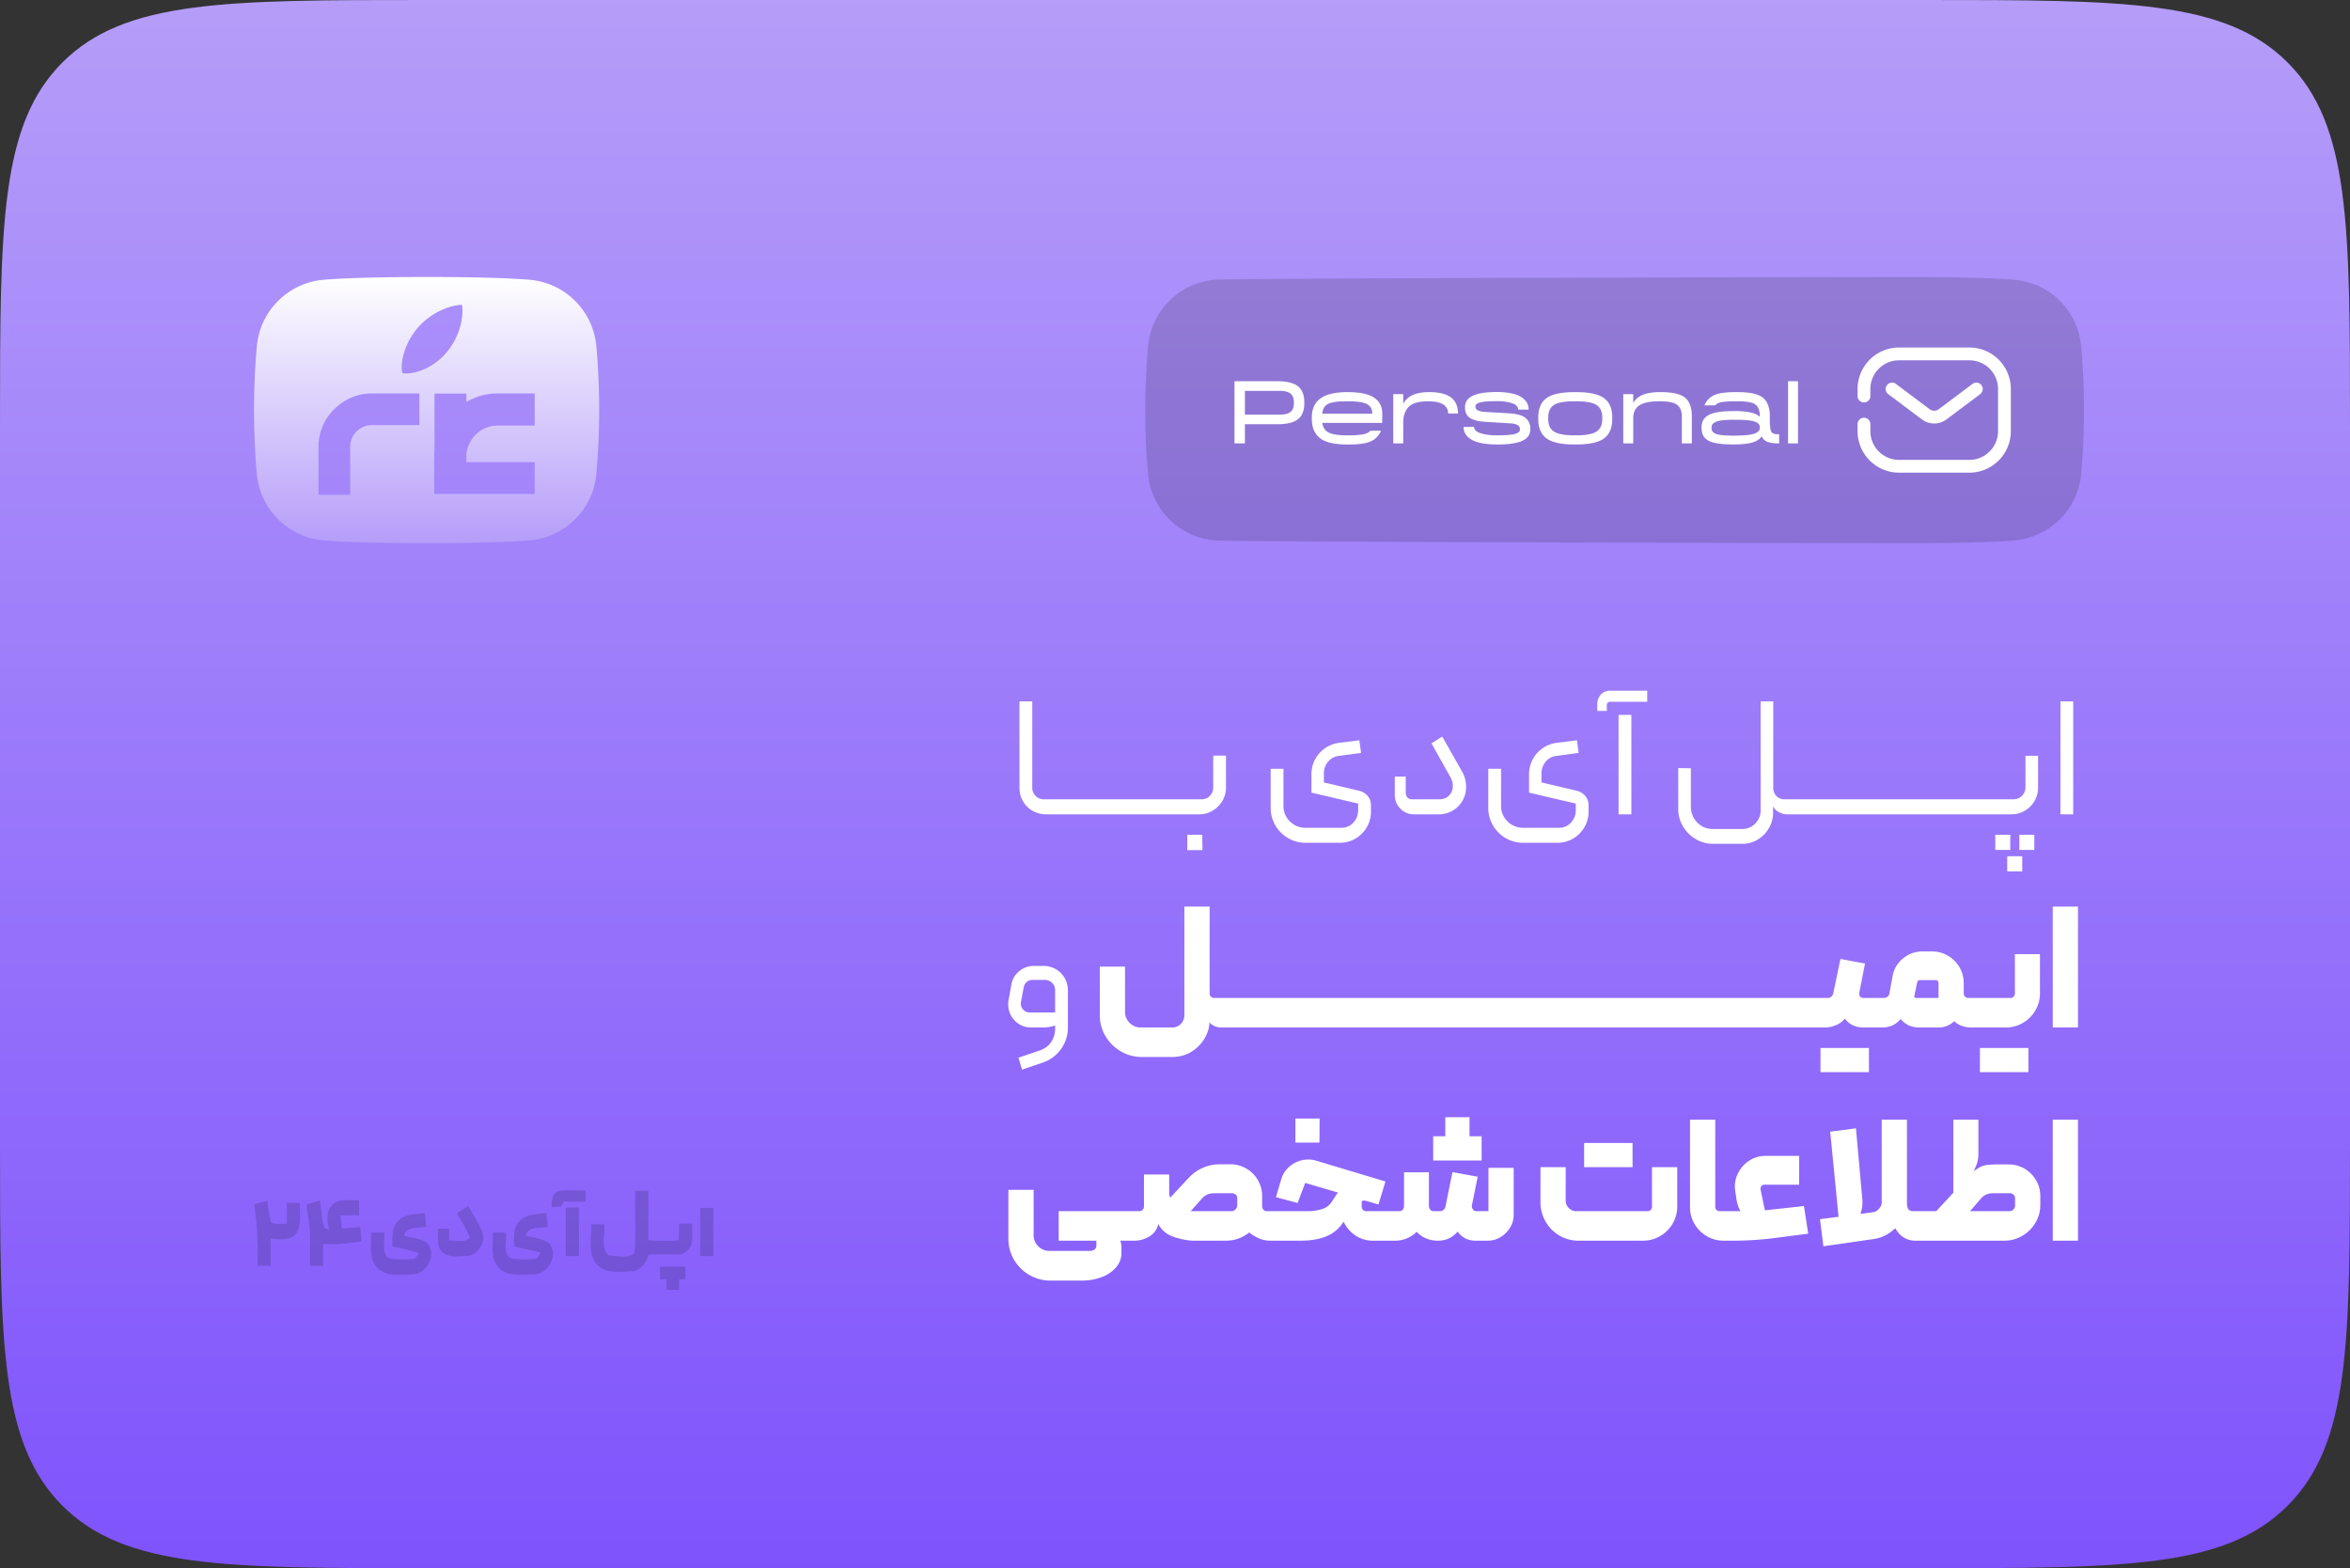 <svg xmlns="http://www.w3.org/2000/svg" xmlns:xlink="http://www.w3.org/1999/xlink" width="2756" height="1839" viewBox="0 0 2756 1839">
  <rect x="0" y="0" width="2756" height="1839" fill="#333333" stroke="none"/>
  <defs>
    <linearGradient id="linear-gradient" x1="0.5" x2="0.5" y2="1" gradientUnits="objectBoundingBox">
      <stop offset="0" stop-color="#b59df9"/>
      <stop offset="1" stop-color="#7f53fc"/>
    </linearGradient>
    <linearGradient id="linear-gradient-2" x1="0.5" x2="0.5" y2="1" gradientUnits="objectBoundingBox">
      <stop offset="0" stop-color="#fff"/>
      <stop offset="1" stop-color="#b59df9"/>
    </linearGradient>
  </defs>
  <g id="_1" data-name="1" transform="translate(-2990.999 -3057.059)">
    <g id="card1" transform="translate(-1992.884 -10935)">
      <path id="asdasd" d="M0,500C0,264.3,0,146.447,73.223,73.223S264.3,0,500,0H2256c235.7,0,353.55,0,426.78,73.223S2756,264.3,2756,500v839c0,235.7,0,353.55-73.22,426.78S2491.7,1839,2256,1839H500c-235.7,0-353.553,0-426.777-73.22S0,1574.7,0,1339Z" transform="translate(4983.883 13992.059)" fill="url(#linear-gradient)"/>
    </g>
    <g id="logo" transform="translate(2006.775 2907.766)">
      <path id="Subtraction_1" data-name="Subtraction 1" d="M202.487,312.169c-51.67,0-98.072-1.262-121.095-3.295a85.906,85.906,0,0,1-78.088-78,849.721,849.721,0,0,1,0-149.6A85.923,85.923,0,0,1,81.3,3.28C104.321,1.256,150.722,0,202.385,0S300.458,1.256,323.48,3.28a85.943,85.943,0,0,1,77.994,78,849.7,849.7,0,0,1,0,149.6,85.928,85.928,0,0,1-77.9,78C300.558,310.906,254.157,312.169,202.487,312.169Zm-64.807-175.6a58.975,58.975,0,0,0-23.965,5.056A65.077,65.077,0,0,0,93.92,155.149a63.085,63.085,0,0,0-13.385,19.795,59.725,59.725,0,0,0-4.915,24.172v56.367h37.148v-56.36a25.439,25.439,0,0,1,1.913-9.833,23.277,23.277,0,0,1,5.461-8.059,27.974,27.974,0,0,1,8.2-5.461,23.941,23.941,0,0,1,9.718-2.057h55.87v-37.14h-56.24Zm73.985.124h0v67.131a74.369,74.369,0,0,0-.357,7.718v42.92H329.152V217.113H249.069v-8.989a36.428,36.428,0,0,1,2.764-11.1,38.677,38.677,0,0,1,7.883-11.9,35.819,35.819,0,0,1,11.759-8.022,36.31,36.31,0,0,1,14.273-2.906h43.428V136.568h-43.66a71.084,71.084,0,0,0-28.556,5.946,78.532,78.532,0,0,0-7.894,3.966V136.7ZM243.8,32.63c-17.364.653-38.48,11.533-51.346,26.455-9.3,10.569-19.24,28.543-19.24,47.3a32.145,32.145,0,0,0,.664,6.318,27.415,27.415,0,0,0,4.747.455c15.769,0,35.66-10.475,47.3-24.893,11.6-13.771,18.535-31.947,18.535-48.625a33.636,33.636,0,0,0-.664-7.01Z" transform="translate(1282.135 474.117)" fill="url(#linear-gradient-2)"/>
    </g>
    <g id="full_black" data-name="full black" transform="translate(3288.915 3733.114)" opacity="0.15">
      <g id="logo-2" data-name="logo" transform="translate(0 719.777)">
        <g id="type" transform="translate(137.109)">
          <path id="Path_4" data-name="Path 4" d="M284.18,25.686c.522-6.992.369-16.695,8.779-18.974,10.411-1.355,20.946-.431,31.45-.585-.031,4.374-.031,8.748-.031,13.091-8.81.031-17.617,0-26.4.062C297.58,27.224,289.786,25.222,284.18,25.686Z" transform="translate(-72.577 -5.96)"/>
          <path id="Path_7" data-name="Path 7" d="M350.494,7.031c5.144,0,10.319-.031,15.494-.031V65.027a275.609,275.609,0,0,0,35.669.154c.154-8.686.185-10.992.216-19.678,5.113,0,10.226,0,15.338-.031-.617,14.354,4.343,28.18-11.766,35.973l-39.3.339c-2.464,9.3-9.212,18.666-19.56,19.469-14.2.678-32.127,3.573-42.167-9.149-9.949-13.029-4.5-30.618-5.853-45.711,5.176-.062,10.319-.093,15.524-.123,2,11.705-5.3,28.431,5.76,36.5,9.426.522,22.116,4.22,29.6-2.865C351.942,56.709,349.785,30.379,350.494,7.031Z" transform="translate(-40.545 -6.396)"/>
          <path id="Path_8" data-name="Path 8" d="M339.381,29.031c5.144,0,10.319-.031,15.493-.031V85.607c-5.176,0-10.352-.031-15.524-.031C339.381,60.965,339.381,53.642,339.381,29.031Z" transform="translate(46.748 -8.342)"/>
          <path id="Path_9" data-name="Path 9" d="M289.675,22.582c5.144-.031,10.288-.031,15.433-.062.093,22.055,0,34.963.062,57.018-5.176,0-10.352.031-15.493.031C289.645,57.545,289.645,44.6,289.675,22.582Z" transform="translate(-61.193 -2.304)"/>
          <path id="Path_10" data-name="Path 10" d="M262.907,23.318c4.374-2.772,8.717-5.575,13.091-8.378,5.082,9.4,10.933,18.358,15.524,28,6.561,12.752-3.789,30.34-18.2,30.525-8.809.062-19.129,2.125-26.675-3.512-8.656-6.838-5.575-19-6.221-28.523,3.265,0,9.8-.031,13.058-.062.062,4.744.123,9.456.185,14.169,7.608-1.109,18.82,3.265,23.964-3.7C274.242,41.615,267.835,32.805,262.907,23.318Z" transform="translate(-161.848 3.615)"/>
          <path id="Path_11" data-name="Path 11" d="M246.12,26.985c7.947-8.6,20.609-7.67,31.234-9.425.585,5.391,1.2,10.75,1.848,16.11-8.81,2.279-23.225-1.171-25.874,10.535,9.056,2.8,19.5,3.08,27.322,8.871,11.3,13.338-.739,36.378-17.865,36.378-13.83.154-30.865,3.419-41.4-7.978-10.319-11.028-6.068-27.352-6.9-40.967,5.176,0,10.319-.031,15.524-.031,1.386,9.826-4.282,23.964,5.7,30.34,9.888,1.571,20.053,1.324,30,.277,1.324-1.6,3.974-4.836,5.3-6.468C260.6,61.516,250,59.021,239.374,56.649,239.682,46.607,238.142,34.717,246.12,26.985Z" transform="translate(-214.3 9.066)"/>
          <path id="Path_12" data-name="Path 12" d="M292.03,27.109c7.919-8.717,20.668-7.824,31.326-9.549.585,5.36,1.2,10.75,1.848,16.11-8.81,2.31-23.256-1.2-25.9,10.5,9.087,2.865,19.56,3.111,27.414,8.933,11.274,13.43-.924,36.5-18.112,36.378-13.771.123-30.679,3.358-41.152-7.947-10.411-11.028-6.129-27.383-6.961-41.027,5.176,0,10.319-.031,15.524-.031,1.386,9.8-4.22,23.841,5.575,30.31,9.98,1.662,20.206,1.263,30.248.4a27.256,27.256,0,0,0,4.5-7.208c-10.319-2.434-20.638-4.929-30.957-7.36C285.685,46.607,284.145,34.81,292.03,27.109Z" transform="translate(-117.699 9.066)"/>
          <path id="Path_13" data-name="Path 13" d="M324.706,38h29.726V52.693c-1.848.031-5.544.154-7.423.185-.031,4.1-.062,8.163-.062,12.228-4.959,0-9.887,0-14.785.031-.031-4.1-.062-8.163-.093-12.228-1.848-.062-5.544-.185-7.36-.216Q324.66,45.346,324.706,38Z" transform="translate(14.413 51.586)"/>
        </g>
        <path id="Path_18" data-name="Path 18" d="M219.575,16.312c7.67-10.257,21.839-6.592,32.836-7.208-.031,5.853-.062,11.736-.031,17.617-7.27.062-14.539.093-21.777.277.522,5.113,1.078,10.2,1.633,15.278,7.177-.585,14.354-1.2,21.531-1.757.431,5.668.924,11.335,1.417,17-14.939,1.694-29.971,4.589-45.033,2.526.154,8.686.154,17.373.154,26.059-5.176,0-10.319-.031-15.433-.031-.246-20.083,1.263-40.351-2.618-60.188-.37-3.912-1.817-7.978-.862-11.859,4.9-1.848,9.98-3.111,15.031-4.528,1.757,10.442,1.879,21.223,4.959,31.388,1.448.77,4.374,2.341,5.822,3.111C215.512,34.886,213.048,24.2,219.575,16.312Z" transform="translate(-129.172 2.554)"/>
        <path id="Path_19" data-name="Path 19" d="M170.98,13.264q7.808-1.987,15.617-4.036c1.171,8.6,1.91,17.342,4.528,25.628,5.729,2.434,12.259,1.047,18.329,1.51q0-12.383.031-24.765c5.113,0,10.226,0,15.338.031-.585,11.491,2.279,24.18-3.6,34.684-6.561,10.473-20.484,8.073-30.833,7.177.154,10.688.123,21.346.093,32.035-5.144,0-10.288-.031-15.4-.031C175.631,61.316,175.138,37.136,170.98,13.264Z" transform="translate(-170.98 3.137)"/>
      </g>
    </g>
    <path id="Path_5" data-name="Path 5" d="M176.8,200a31.375,31.375,0,0,1-15.8-4.1,29.674,29.674,0,0,1-11.3-11.3,31,31,0,0,1-4.1-15.6V67.6h15v101a13.5,13.5,0,0,0,3.9,9.8,13,13,0,0,0,9.7,4H184a2.565,2.565,0,0,1,2,.9,3.062,3.062,0,0,1,.8,2.1v11.8A2.475,2.475,0,0,1,184,200Zm7.2-17.6h38.6a2.475,2.475,0,0,1,2.8,2.8v12a2.475,2.475,0,0,1-2.8,2.8H184Zm38.6,0h38.6a2.475,2.475,0,0,1,2.8,2.8v12a2.475,2.475,0,0,1-2.8,2.8H222.6Zm38.6,0h38.6a2.475,2.475,0,0,1,2.8,2.8v12a2.475,2.475,0,0,1-2.8,2.8H261.2Zm38.6,0h38.6a2.475,2.475,0,0,1,2.8,2.8v12a2.475,2.475,0,0,1-2.8,2.8H299.8ZM338.4,200a2.475,2.475,0,0,1-2.8-2.8V185.4a3.062,3.062,0,0,1,.8-2.1,2.565,2.565,0,0,1,2-.9H359a13.237,13.237,0,0,0,9.9-4,13.751,13.751,0,0,0,3.9-10V131.2h15v37.2a30.8,30.8,0,0,1-4.2,15.8,31.945,31.945,0,0,1-11.4,11.5,29.885,29.885,0,0,1-15.6,4.3Zm4,24H360l.2,18H342.4Zm200.8-51.8a19.359,19.359,0,0,1,10.7,6.2,16.734,16.734,0,0,1,3.9,11.2v7.2a35.865,35.865,0,0,1-4.9,18.4,36.356,36.356,0,0,1-13.3,13.3,35.865,35.865,0,0,1-18.4,4.9H481a39.69,39.69,0,0,1-20.4-5.5A40.942,40.942,0,0,1,445.7,213a39.691,39.691,0,0,1-5.5-20.4v-46h15v43.8a24.478,24.478,0,0,0,3.4,12.6,25.906,25.906,0,0,0,9.3,9.3,24.825,24.825,0,0,0,12.9,3.5h42.4a18.215,18.215,0,0,0,14-6.1,20.969,20.969,0,0,0,5.6-14.7v-7.6L488,174.6V153.2a36.822,36.822,0,0,1,16-30.7,37.145,37.145,0,0,1,16.4-6.3l23.8-3,2,14.8-26.6,3.6a18.407,18.407,0,0,0-12.2,6.9,20.794,20.794,0,0,0-4.8,13.5v10.6ZM608,200a21.329,21.329,0,0,1-15.6-6.6,21.557,21.557,0,0,1-6.6-15.8V155.8h12.8v18.6a8.561,8.561,0,0,0,1.9,5.8,7.123,7.123,0,0,0,5.7,2.2h31.4q7.8,0,12-4.6a16.011,16.011,0,0,0,4.2-11.2,18.606,18.606,0,0,0-2.4-9.4l-22.6-40.4,12.6-8,23.2,41a35.693,35.693,0,0,1,4.8,18,32.481,32.481,0,0,1-4.1,16,31.013,31.013,0,0,1-11.5,11.8A32.238,32.238,0,0,1,637,200Zm190.4-27.8a19.359,19.359,0,0,1,10.7,6.2,16.734,16.734,0,0,1,3.9,11.2v7.2a35.865,35.865,0,0,1-4.9,18.4,36.356,36.356,0,0,1-13.3,13.3,35.865,35.865,0,0,1-18.4,4.9H736.2a39.691,39.691,0,0,1-20.4-5.5A40.942,40.942,0,0,1,700.9,213a39.69,39.69,0,0,1-5.5-20.4v-46h15v43.8a24.478,24.478,0,0,0,3.4,12.6,25.906,25.906,0,0,0,9.3,9.3,24.825,24.825,0,0,0,12.9,3.5h42.4a18.215,18.215,0,0,0,14-6.1A20.969,20.969,0,0,0,798,195v-7.6l-54.8-12.8V153.2a36.822,36.822,0,0,1,16-30.7,37.145,37.145,0,0,1,16.4-6.3l23.8-3,2,14.8-26.6,3.6a18.407,18.407,0,0,0-12.2,6.9,20.794,20.794,0,0,0-4.8,13.5v10.6Zm49.8-88.8h15V200h-15Zm-25-12.6a16.92,16.92,0,0,1,4.3-11.3Q831.6,55,839,55h42.8V68H838.6a3.825,3.825,0,0,0-4.2,4.2v6.6H823.2ZM958.8,234.6a38.794,38.794,0,0,1-20.2-5.6,41.983,41.983,0,0,1-14.9-14.9,39.161,39.161,0,0,1-5.5-20.3v-48l14.8.2v45.4a26.246,26.246,0,0,0,12.6,22.3,24.3,24.3,0,0,0,12.8,3.5h35a20.439,20.439,0,0,0,15.1-6.4,20.929,20.929,0,0,0,6.3-15.2V67.6h14.8v101a13.723,13.723,0,0,0,3.7,10,12.93,12.93,0,0,0,9.7,3.8h11.4a2.475,2.475,0,0,1,2.8,2.8V197q0,3-2.8,3h-8.8a19.235,19.235,0,0,1-9.8-2.8,14.158,14.158,0,0,1-6.4-6.8v8a34.992,34.992,0,0,1-4.7,17.5,37.9,37.9,0,0,1-12.9,13.5,33.991,33.991,0,0,1-18.6,5.2Zm95.6-52.2H1093a2.475,2.475,0,0,1,2.8,2.8v12a2.475,2.475,0,0,1-2.8,2.8h-38.6Zm38.6,0h38.6a2.475,2.475,0,0,1,2.8,2.8v12a2.475,2.475,0,0,1-2.8,2.8H1093Zm38.6,0h38.6a2.475,2.475,0,0,1,2.8,2.8v12a2.475,2.475,0,0,1-2.8,2.8h-38.6Zm38.6,0h38.6a2.475,2.475,0,0,1,2.8,2.8v12a2.475,2.475,0,0,1-2.8,2.8h-38.6Zm38.6,0h38.6a2.475,2.475,0,0,1,2.8,2.8v12a2.475,2.475,0,0,1-2.8,2.8h-38.6Zm38.6,0H1286a2.475,2.475,0,0,1,2.8,2.8v12a2.475,2.475,0,0,1-2.8,2.8h-38.6ZM1286,200a2.475,2.475,0,0,1-2.8-2.8V185.4a3.062,3.062,0,0,1,.8-2.1,2.565,2.565,0,0,1,2-.9h25.6a14,14,0,0,0,13.8-13.8V131.4h14.8v37.4a30.426,30.426,0,0,1-4.2,15.6,31.161,31.161,0,0,1-11.4,11.4A30.425,30.425,0,0,1,1309,200Zm32.2,24h17.6v17.8h-17.6ZM1304,249.2h17.6V267H1304ZM1290,224h17.6v17.8H1290Zm76.4-156.4h15V200h-15Zm-1179,380a42.351,42.351,0,0,1-14.2,2.4h-14a26.049,26.049,0,0,1-13.6-3.7A26.961,26.961,0,0,1,132.4,423a22.555,22.555,0,0,1,.4-5l3.2-17.8a25.791,25.791,0,0,1,9.1-16.1,26.379,26.379,0,0,1,17.5-6.3h11.2a28.358,28.358,0,0,1,14.4,3.8,28.388,28.388,0,0,1,14.2,24.6v43a43.288,43.288,0,0,1-30.2,42.2l-23.6,8-4.2-14,24.2-8.2q9.2-3,14-9.9a27.486,27.486,0,0,0,4.8-16.1Zm0-41.4a11.95,11.95,0,0,0-12-12H161a10.122,10.122,0,0,0-7,2.5,11.893,11.893,0,0,0-3.6,7.1l-3,16.2a7.018,7.018,0,0,0-.2,2,9.89,9.89,0,0,0,3.1,7.4,10.391,10.391,0,0,0,7.5,3h29.6ZM289,484.6a47.735,47.735,0,0,1-24.5-6.6,49.817,49.817,0,0,1-18-17.9,47.191,47.191,0,0,1-6.7-24.5v-57h29.6v53a17.721,17.721,0,0,0,5.4,13,17.492,17.492,0,0,0,12.8,5.4h37.2a13.4,13.4,0,0,0,10.1-4.3,14.161,14.161,0,0,0,4.1-10.1V308.2h29.6V410.4a4.657,4.657,0,0,0,1.6,3.5,5.132,5.132,0,0,0,3.6,1.5h14.4a2.3,2.3,0,0,1,2.8,2.8v29a3.125,3.125,0,0,1-2.8,2.8h-6.4a18.759,18.759,0,0,1-7.9-1.9q-4.1-1.9-5.5-4.5v.2q0,8.8-5.3,18.3a45.454,45.454,0,0,1-15.3,16q-10,6.5-23.6,6.5Zm99.2-69.2h34.2a2.475,2.475,0,0,1,2.8,2.8v29a2.475,2.475,0,0,1-2.8,2.8H388.2Zm34.2,0h34.2a2.475,2.475,0,0,1,2.8,2.8v29a2.475,2.475,0,0,1-2.8,2.8H422.4Zm34.2,0h34.2a2.475,2.475,0,0,1,2.8,2.8v29a2.475,2.475,0,0,1-2.8,2.8H456.6Zm34.2,0H525a2.475,2.475,0,0,1,2.8,2.8v29A2.475,2.475,0,0,1,525,450H490.8Zm34.2,0h34.2a2.475,2.475,0,0,1,2.8,2.8v29a2.475,2.475,0,0,1-2.8,2.8H525Zm34.2,0h34.2a2.475,2.475,0,0,1,2.8,2.8v29a2.475,2.475,0,0,1-2.8,2.8H559.2Zm34.2,0h34.2a2.475,2.475,0,0,1,2.8,2.8v29a2.475,2.475,0,0,1-2.8,2.8H593.4Zm34.2,0h34.2a2.475,2.475,0,0,1,2.8,2.8v29a2.475,2.475,0,0,1-2.8,2.8H627.6Zm34.2,0H696a2.475,2.475,0,0,1,2.8,2.8v29A2.475,2.475,0,0,1,696,450H661.8Zm34.2,0h34.2a2.475,2.475,0,0,1,2.8,2.8v29a2.475,2.475,0,0,1-2.8,2.8H696Zm34.2,0h34.2a2.475,2.475,0,0,1,2.8,2.8v29a2.475,2.475,0,0,1-2.8,2.8H730.2Zm34.2,0h34.2a2.475,2.475,0,0,1,2.8,2.8v29a2.475,2.475,0,0,1-2.8,2.8H764.4Zm34.2,0h34.2a2.475,2.475,0,0,1,2.8,2.8v29a2.475,2.475,0,0,1-2.8,2.8H798.6Zm34.2,0H867a2.475,2.475,0,0,1,2.8,2.8v29A2.475,2.475,0,0,1,867,450H832.8Zm34.2,0h34.2a2.475,2.475,0,0,1,2.8,2.8v29a2.475,2.475,0,0,1-2.8,2.8H867Zm34.2,0h34.2a2.475,2.475,0,0,1,2.8,2.8v29a2.475,2.475,0,0,1-2.8,2.8H901.2Zm34.2,0h34.2a2.475,2.475,0,0,1,2.8,2.8v29a2.475,2.475,0,0,1-2.8,2.8H935.4Zm34.2,0h34.2a2.475,2.475,0,0,1,2.8,2.8v29a2.475,2.475,0,0,1-2.8,2.8H969.6Zm34.2,0H1038a2.475,2.475,0,0,1,2.8,2.8v29a2.475,2.475,0,0,1-2.8,2.8h-34.2Zm34.2,0h34.2a2.475,2.475,0,0,1,2.8,2.8v29a2.475,2.475,0,0,1-2.8,2.8H1038Zm34.2,34.6a2.828,2.828,0,0,1-1.9-.8,2.565,2.565,0,0,1-.9-2V418.4a2.878,2.878,0,0,1,.9-2.1,2.677,2.677,0,0,1,1.9-.9h21.2a6.362,6.362,0,0,0,4.2-1.5,7.282,7.282,0,0,0,2.4-4.1l8.4-40.2,28.8,5.4-6.6,33.8a5.2,5.2,0,0,0-.2,1.6,5.081,5.081,0,0,0,1.3,3.6,4.545,4.545,0,0,0,3.5,1.4h17.6a2.565,2.565,0,0,1,2,.9,3.062,3.062,0,0,1,.8,2.1v28.8a2.828,2.828,0,0,1-.8,1.9,2.565,2.565,0,0,1-2,.9H1135a27.916,27.916,0,0,1-12.1-2.7,23.819,23.819,0,0,1-9.3-7.7,25.76,25.76,0,0,1-10.4,7.6,32.68,32.68,0,0,1-12.8,2.8Zm41.2,24h28.4v28.4h-28.4Zm-28.4,0h28.4v28.4H1085Zm67.8-24a3.125,3.125,0,0,1-2.8-2.8v-29a2.3,2.3,0,0,1,2.8-2.8h6.4a7.066,7.066,0,0,0,4.3-1.4,5.7,5.7,0,0,0,2.3-3.8l3.8-20.6a33.324,33.324,0,0,1,12.3-20.6,35.088,35.088,0,0,1,22.7-8.2h11.2a36.373,36.373,0,0,1,18.6,5,37.2,37.2,0,0,1,13.6,13.5,36.209,36.209,0,0,1,5,18.7v12a5.368,5.368,0,0,0,1.5,3.8,4.871,4.871,0,0,0,3.7,1.6h8.4a2.828,2.828,0,0,1,1.9.8,2.565,2.565,0,0,1,.9,2v29a3.125,3.125,0,0,1-2.8,2.8H1263q-13.6,0-21.2-7.4A25.9,25.9,0,0,1,1223,450h-22a30.983,30.983,0,0,1-11.8-2.2A27.178,27.178,0,0,1,1179,440a27.432,27.432,0,0,1-10.1,7.8,31.33,31.33,0,0,1-12.1,2.2Zm70.6-52.4a3.442,3.442,0,0,0-.8-2.2,2.663,2.663,0,0,0-2.2-1h-19q-2.2,0-3,2.8l-3.4,16v.4a1.612,1.612,0,0,0,.6,1.3,2.12,2.12,0,0,0,1.4.5h26.4Zm43.2,52.4a3.125,3.125,0,0,1-2.8-2.8V418.6a3.442,3.442,0,0,1,.8-2.2,2.463,2.463,0,0,1,2-1h41a5.144,5.144,0,0,0,5.4-5.4V364h29.4v45.6A39.556,39.556,0,0,1,1337,430a40.337,40.337,0,0,1-14.6,14.6,39.183,39.183,0,0,1-20.2,5.4Zm33.8,24h28.4v28.4h-28.4Zm-28.4,0h28.4v28.4H1272Zm85.4-165.8H1387V450h-29.6ZM263.8,700a25.313,25.313,0,0,1,1,3.4,23.006,23.006,0,0,1,.4,4.8v6a25.633,25.633,0,0,1-6.5,17.3,40.689,40.689,0,0,1-17.1,11.4,63.781,63.781,0,0,1-22.2,3.9H181.8a48.1,48.1,0,0,1-24.7-6.6,49.036,49.036,0,0,1-17.9-17.9,48.1,48.1,0,0,1-6.6-24.7V640.4h29.6v53a18.053,18.053,0,0,0,5.4,13.1,17.791,17.791,0,0,0,13.2,5.5h47a9.145,9.145,0,0,0,5.9-1.7,5.938,5.938,0,0,0,2.1-4.9V700H191.6V665.4h82.6a3.552,3.552,0,0,1,2.2.5,2.4,2.4,0,0,1,.6,1.9V697a3.062,3.062,0,0,1-.8,2.1,2.565,2.565,0,0,1-2,.9Zm10.4,0a2.565,2.565,0,0,1-2-.9,2.828,2.828,0,0,1-.8-1.9v-29a2.463,2.463,0,0,1,1-2,3.02,3.02,0,0,1,1.8-.8h12.4a4.657,4.657,0,0,0,3.5-1.6,5.367,5.367,0,0,0,1.5-3.8V622.4h29.6v19.8a21.551,21.551,0,0,0,.6,5.7q.6,2.1.4,1.9l22-23.6a50.47,50.47,0,0,1,16.6-11.7,49,49,0,0,1,19.8-4.1h12.2a37.239,37.239,0,0,1,37.4,37.4v12a5.528,5.528,0,0,0,1.6,3.9,4.844,4.844,0,0,0,3.6,1.7h8.8a2.565,2.565,0,0,1,2,.9,2.828,2.828,0,0,1,.8,1.9V697a3.062,3.062,0,0,1-.8,2.1,2.565,2.565,0,0,1-2,.9h-4a34.465,34.465,0,0,1-13.1-2.4,52.017,52.017,0,0,1-12.1-7.2,42.818,42.818,0,0,1-26.8,9.6h-38q-10,0-23-4.2t-18.8-15.4a21.787,21.787,0,0,1-10.6,14.7A33.092,33.092,0,0,1,281,700Zm76.6-34.6h43.6a6.066,6.066,0,0,0,4.6-2.2,7,7,0,0,0,2-4.8V650a5.13,5.13,0,0,0-1.8-4,6.124,6.124,0,0,0-4.2-1.6H373.8q-8.8,0-14,6l-13.4,15ZM444.2,700a2.475,2.475,0,0,1-2.8-2.8V668.4a3.014,3.014,0,0,1,.9-2,2.574,2.574,0,0,1,1.9-1H484a53.217,53.217,0,0,0,16.3-2.4,20.382,20.382,0,0,0,11.3-8.2l5.8-9,1.8-2.2-37.4-11a1.535,1.535,0,0,1-.6-.2q-.4-.2-.5,0l-.3.6-8.6,22.8L446.4,649l6-20.4a31.311,31.311,0,0,1,12.3-17.4,33.863,33.863,0,0,1,19.9-6.4,35.382,35.382,0,0,1,9,1.4l81.2,24.4-8.2,27-12.8-3.8a13.553,13.553,0,0,0-4.2-.8,5.733,5.733,0,0,0-2.6.6V660a5.276,5.276,0,0,0,1.5,3.9,5.027,5.027,0,0,0,3.7,1.5h29a2.475,2.475,0,0,1,2.8,2.8v29a2.475,2.475,0,0,1-2.8,2.8H560.4a36.593,36.593,0,0,1-19.6-5.3A39.528,39.528,0,0,1,527,680.2l-1.2-2.4-3,4Q509,700,475.6,700Zm25-143.2h28.4l-.2,28.2H469.2ZM581.2,700a3.125,3.125,0,0,1-2.8-2.8V668.4a2.878,2.878,0,0,1,.9-2.1,2.677,2.677,0,0,1,1.9-.9h10.2a4.637,4.637,0,0,0,3.7-1.8,6.362,6.362,0,0,0,1.5-4.2V619.8h29.2v39.6a6.362,6.362,0,0,0,1.5,4.2,4.837,4.837,0,0,0,3.9,1.8h7.4a6.757,6.757,0,0,0,4.3-1.5,6.212,6.212,0,0,0,2.3-4.1l8.2-40.2L683,625l-6.8,33.6a6.1,6.1,0,0,0,1.1,4.5,4.232,4.232,0,0,0,3.5,2.3h14.8V614.6h29.6v55.2a28.315,28.315,0,0,1-4.2,14.8,32.174,32.174,0,0,1-11.2,11.2A28.315,28.315,0,0,1,695,700H681a28.017,28.017,0,0,1-11.8-2.3q-5-2.3-9.8-8.3a29.383,29.383,0,0,1-10.7,8.2,31.37,31.37,0,0,1-12.3,2.4q-15.2,0-25-10.4A35.221,35.221,0,0,1,585.8,700ZM645,555.2h28.4v28.4H645Zm-14.2,22.4h28.4V606H630.8Zm28.4,0h28.4V606H659.2ZM801,700a43.01,43.01,0,0,1-22.2-6,45.176,45.176,0,0,1-22.2-39V613.8h29.6V653a12.07,12.07,0,0,0,3.6,8.7,11.582,11.582,0,0,0,8.6,3.7h83.8a4.946,4.946,0,0,0,3.8-1.5,5.218,5.218,0,0,0,1.4-3.7V613.8H917v46a39.182,39.182,0,0,1-5.4,20.2A40.337,40.337,0,0,1,897,694.6a39.182,39.182,0,0,1-20.2,5.4Zm35.2-114.6h28.4v28.4H836.2Zm-28.4,0h28.4v28.4H807.8ZM971.4,700a38.307,38.307,0,0,1-19.8-5.3,39.734,39.734,0,0,1-14.3-14.3,37.939,37.939,0,0,1-5.3-19.6V558.2h29.6V660a5.486,5.486,0,0,0,1.4,3.9,4.946,4.946,0,0,0,3.8,1.5h10a2.565,2.565,0,0,1,2,.9,3.062,3.062,0,0,1,.8,2.1v28.8a2.475,2.475,0,0,1-2.8,2.8Zm19.8-34.6a40.064,40.064,0,0,1-4.6-13.2L985,641.6q-.4-3.6-.4-5.2a34.432,34.432,0,0,1,4.8-17.5,37.093,37.093,0,0,1,13-13.3,33.92,33.92,0,0,1,18-5H1060v33.8h-40.6a4.383,4.383,0,0,0-3.7,1.7,5.086,5.086,0,0,0-.9,4.1l5,24.2,45.8-5,5,32.4-38.8,5A373.1,373.1,0,0,1,985,700h-8.2a2.734,2.734,0,0,1-2.8-2.8V668.4a2.768,2.768,0,0,1,3-3Zm195.2-9.4q0,4.6,1.6,7t5.6,2.4h14a2.475,2.475,0,0,1,2.8,2.8v29a2.475,2.475,0,0,1-2.8,2.8h-11a25.311,25.311,0,0,1-20.7-9.8q-7.9-9.8-7.9-26.4Zm-102,18.8,21.8-2.8-9.8-99.8,30.2-4,7.2,80a67.452,67.452,0,0,1,.4,7.8,30.049,30.049,0,0,1-.6,6.1,57.928,57.928,0,0,1-1.8,6.5l15-2q3.6-.4,6.8-4t3.2-6.8V558.2h29.6v97.4a38,38,0,0,1-5.1,18.6,48.325,48.325,0,0,1-14,15.7A43.592,43.592,0,0,1,1148,698l-59.6,8.6ZM1207.6,700a2.475,2.475,0,0,1-2.8-2.8v-29a2.828,2.828,0,0,1,.8-1.9,2.565,2.565,0,0,1,2-.9h13.2l20-21.6V558.2h29.4v39.4a36.229,36.229,0,0,1-1.5,11.3,65.921,65.921,0,0,1-4.1,9.5l6.4-4a23.144,23.144,0,0,1,8.1-3,87.145,87.145,0,0,1,13.9-.8h12.6a36.209,36.209,0,0,1,18.7,5,37.439,37.439,0,0,1,13.5,13.5,36.211,36.211,0,0,1,5,18.7V658a40.386,40.386,0,0,1-5.7,21,42.881,42.881,0,0,1-15.4,15.3,40.912,40.912,0,0,1-21.1,5.7Zm98.8-34.6a6.723,6.723,0,0,0,4.8-1.9,6.223,6.223,0,0,0,2-4.7v-8.6a5.436,5.436,0,0,0-1.8-4.1,5.7,5.7,0,0,0-4-1.7h-20q-8.8,0-14,6l-13,15Zm51-107.2H1387V700h-29.6Z" transform="translate(4041 3812)" fill="#fff"/>
    <g id="logo-3" data-name="logo" transform="translate(3748.093 2907.766)" opacity="0.15">
      <path id="Subtraction_1-2" data-name="Subtraction 1" d="M202.487,312.169c-51.67,0-794.2-1.262-817.227-3.295a85.906,85.906,0,0,1-78.088-78,849.727,849.727,0,0,1,0-149.6A85.923,85.923,0,0,1-614.835,3.28C-591.812,1.256,150.722,0,202.385,0S300.458,1.256,323.48,3.28a85.943,85.943,0,0,1,77.994,78,849.7,849.7,0,0,1,0,149.6,85.928,85.928,0,0,1-77.9,78C300.558,310.906,254.157,312.169,202.487,312.169Z" transform="translate(1282.135 474.117)"/>
    </g>
    <path id="Path_6" data-name="Path 6" d="M57.773-72.848h-50V0H19.988V-22.445H57.574q16.934.133,24.57-5.844t7.5-19.391q.133-13.281-7.437-19.258T57.773-72.848ZM19.988-33.734V-61.559H60.363q9.3-.066,13.215,3.254,3.984,3.254,3.852,10.625.133,7.437-3.852,10.691-3.918,3.32-13.215,3.254ZM181.023-34.8q.266-11.754-9.031-18.461T140.648-60.1q-21.781-.066-32.008,7.371Q98.348-45.355,98.48-30.016q-.332,15.938,9.23,23.641,9.563,7.77,32.938,7.7,18.2.133,26.7-3.586a23.069,23.069,0,0,0,12.285-12.551H167.078q-2.324,3.055-8.832,4.25a98.723,98.723,0,0,1-17.6,1.129q-15.207.133-21.98-3.055-6.84-3.254-7.9-11.555h70.258Zm-70.324,0q.664-8.566,7.238-11.687,6.508-3.055,22.711-2.855,16.27-.066,22.645,3.387,6.309,3.52,6.043,11.156ZM236.207-60.1q-12.02,0-19.457,3.453a23.432,23.432,0,0,0-11.09,10.16V-57.773H193.973V0H205.66V-22.645q-.465-11.82,5.445-19.125,5.844-7.371,23.309-7.57,12.75.066,18.328,3.785A11.718,11.718,0,0,1,258.254-35h11.621q0-12.949-8.566-19.059Q252.809-60.164,236.207-60.1ZM315.961,1.328q19.523.066,29.152-4.25t9.629-13.68a15.84,15.84,0,0,0-4.582-12.285q-4.848-5.047-18.594-6.242l-30.48-1.793a21.891,21.891,0,0,1-7.836-1.727,4.774,4.774,0,0,1-2.922-4.449q-.133-3.453,5.711-4.914,5.777-1.527,19.59-1.461a55.957,55.957,0,0,1,17.465,2.258q7.105,2.324,7.438,7.637H352.75q.066-9.43-9.1-15.008-9.1-5.512-28.023-5.645-18.926,0-28.223,4.316-9.3,4.383-9.3,13.348-.066,8.633,5.445,12.484,5.578,3.918,17.6,4.781l30.613,1.859a18.582,18.582,0,0,1,7.9,1.926,5.526,5.526,0,0,1,2.855,5.047q.266,3.719-5.645,5.379T315.961-9.43a65.318,65.318,0,0,1-19.125-2.324q-7.836-2.324-8.168-7.57H276.449q-.133,9.43,9.363,15.008Q295.309,1.2,315.961,1.328ZM407.469-60.1q-24.039-.133-33.934,7.172-9.828,7.3-9.5,23.441-.332,16.137,9.5,23.508,9.828,7.438,33.934,7.3,23.973.133,33.8-7.238t9.5-23.574q.332-16.137-9.5-23.441T407.469-60.1Zm0,50.668q-18.395.133-25.234-4.582-6.84-4.648-6.508-15.473-.332-10.758,6.508-15.406,6.84-4.582,25.234-4.449,18.262-.133,25.1,4.449,6.84,4.648,6.508,15.406.332,10.824-6.508,15.473Q425.73-9.3,407.469-9.43ZM507.078-60.1q-12.086-.066-19.922,2.988A22.4,22.4,0,0,0,475.4-47.48V-57.773H463.715V0H475.4V-29.285q-.2-10.16,7.039-15.141,7.172-4.914,23.707-4.914,15.605-.066,21.117,4.449,5.512,4.582,5.18,15.008V0h11.688V-29.883q.465-16.137-7.371-23.242Q528.859-60.23,507.078-60.1Zm128.5,29.883q.465-15.539-7.437-22.777-7.9-7.172-30.879-7.105-18.2-.133-26.363,3.32a22.18,22.18,0,0,0-11.953,12.219h12.617q2.324-3.055,8.5-3.984a126.2,126.2,0,0,1,17.2-.8q16.6-.133,21.715,3.984,5.113,4.184,4.848,14.211Q620.1-34.8,612.6-36.324a94.173,94.173,0,0,0-19.457-1.527q-20.852-.066-29.352,4.648t-8.234,14.809q-.266,10.891,8.234,15.34t29.352,4.316q13.879,0,21.848-2.258,7.9-2.324,11.023-7.3a11.791,11.791,0,0,0,7.238,6.707A39.992,39.992,0,0,0,646.531,0V-10.758q-7.437.465-9.3-3.055Q635.441-17.266,635.574-30.215ZM593.141-9.1q-15.008.066-20.586-1.926-5.578-2.059-5.312-7.371-.332-4.516,5.246-6.906t20.652-2.391q17.664-.066,24.371,2.059,6.641,2.059,6.309,7.039.332,4.848-6.309,7.172Q610.8-9.1,593.141-9.1Zm75.5,9.1V-72.848H656.957V0Z" transform="translate(4431 3577)" fill="#fff"/>
    <g id="Property_1_Broken_Property_2_Mail" data-name="Property 1=Broken, Property 2=Mail" transform="translate(5175 3468.075)">
      <path id="Path_1" data-name="Path 1" d="M2,53.42V45.183A41.183,41.183,0,0,1,43.183,4H125.55a41.183,41.183,0,0,1,41.183,41.183V94.6a41.183,41.183,0,0,1-41.183,41.183H43.183A41.183,41.183,0,0,1,2,94.6V86.366" fill="none" stroke="#fff" stroke-linecap="round" stroke-width="15"/>
      <path id="Path_2" data-name="Path 2" d="M6,9,45.536,38.652a16.474,16.474,0,0,0,19.768,0L104.84,9" transform="translate(28.947 36.183)" fill="none" stroke="#fff" stroke-linecap="round" stroke-linejoin="round" stroke-width="15"/>
    </g>
  </g>
</svg>
